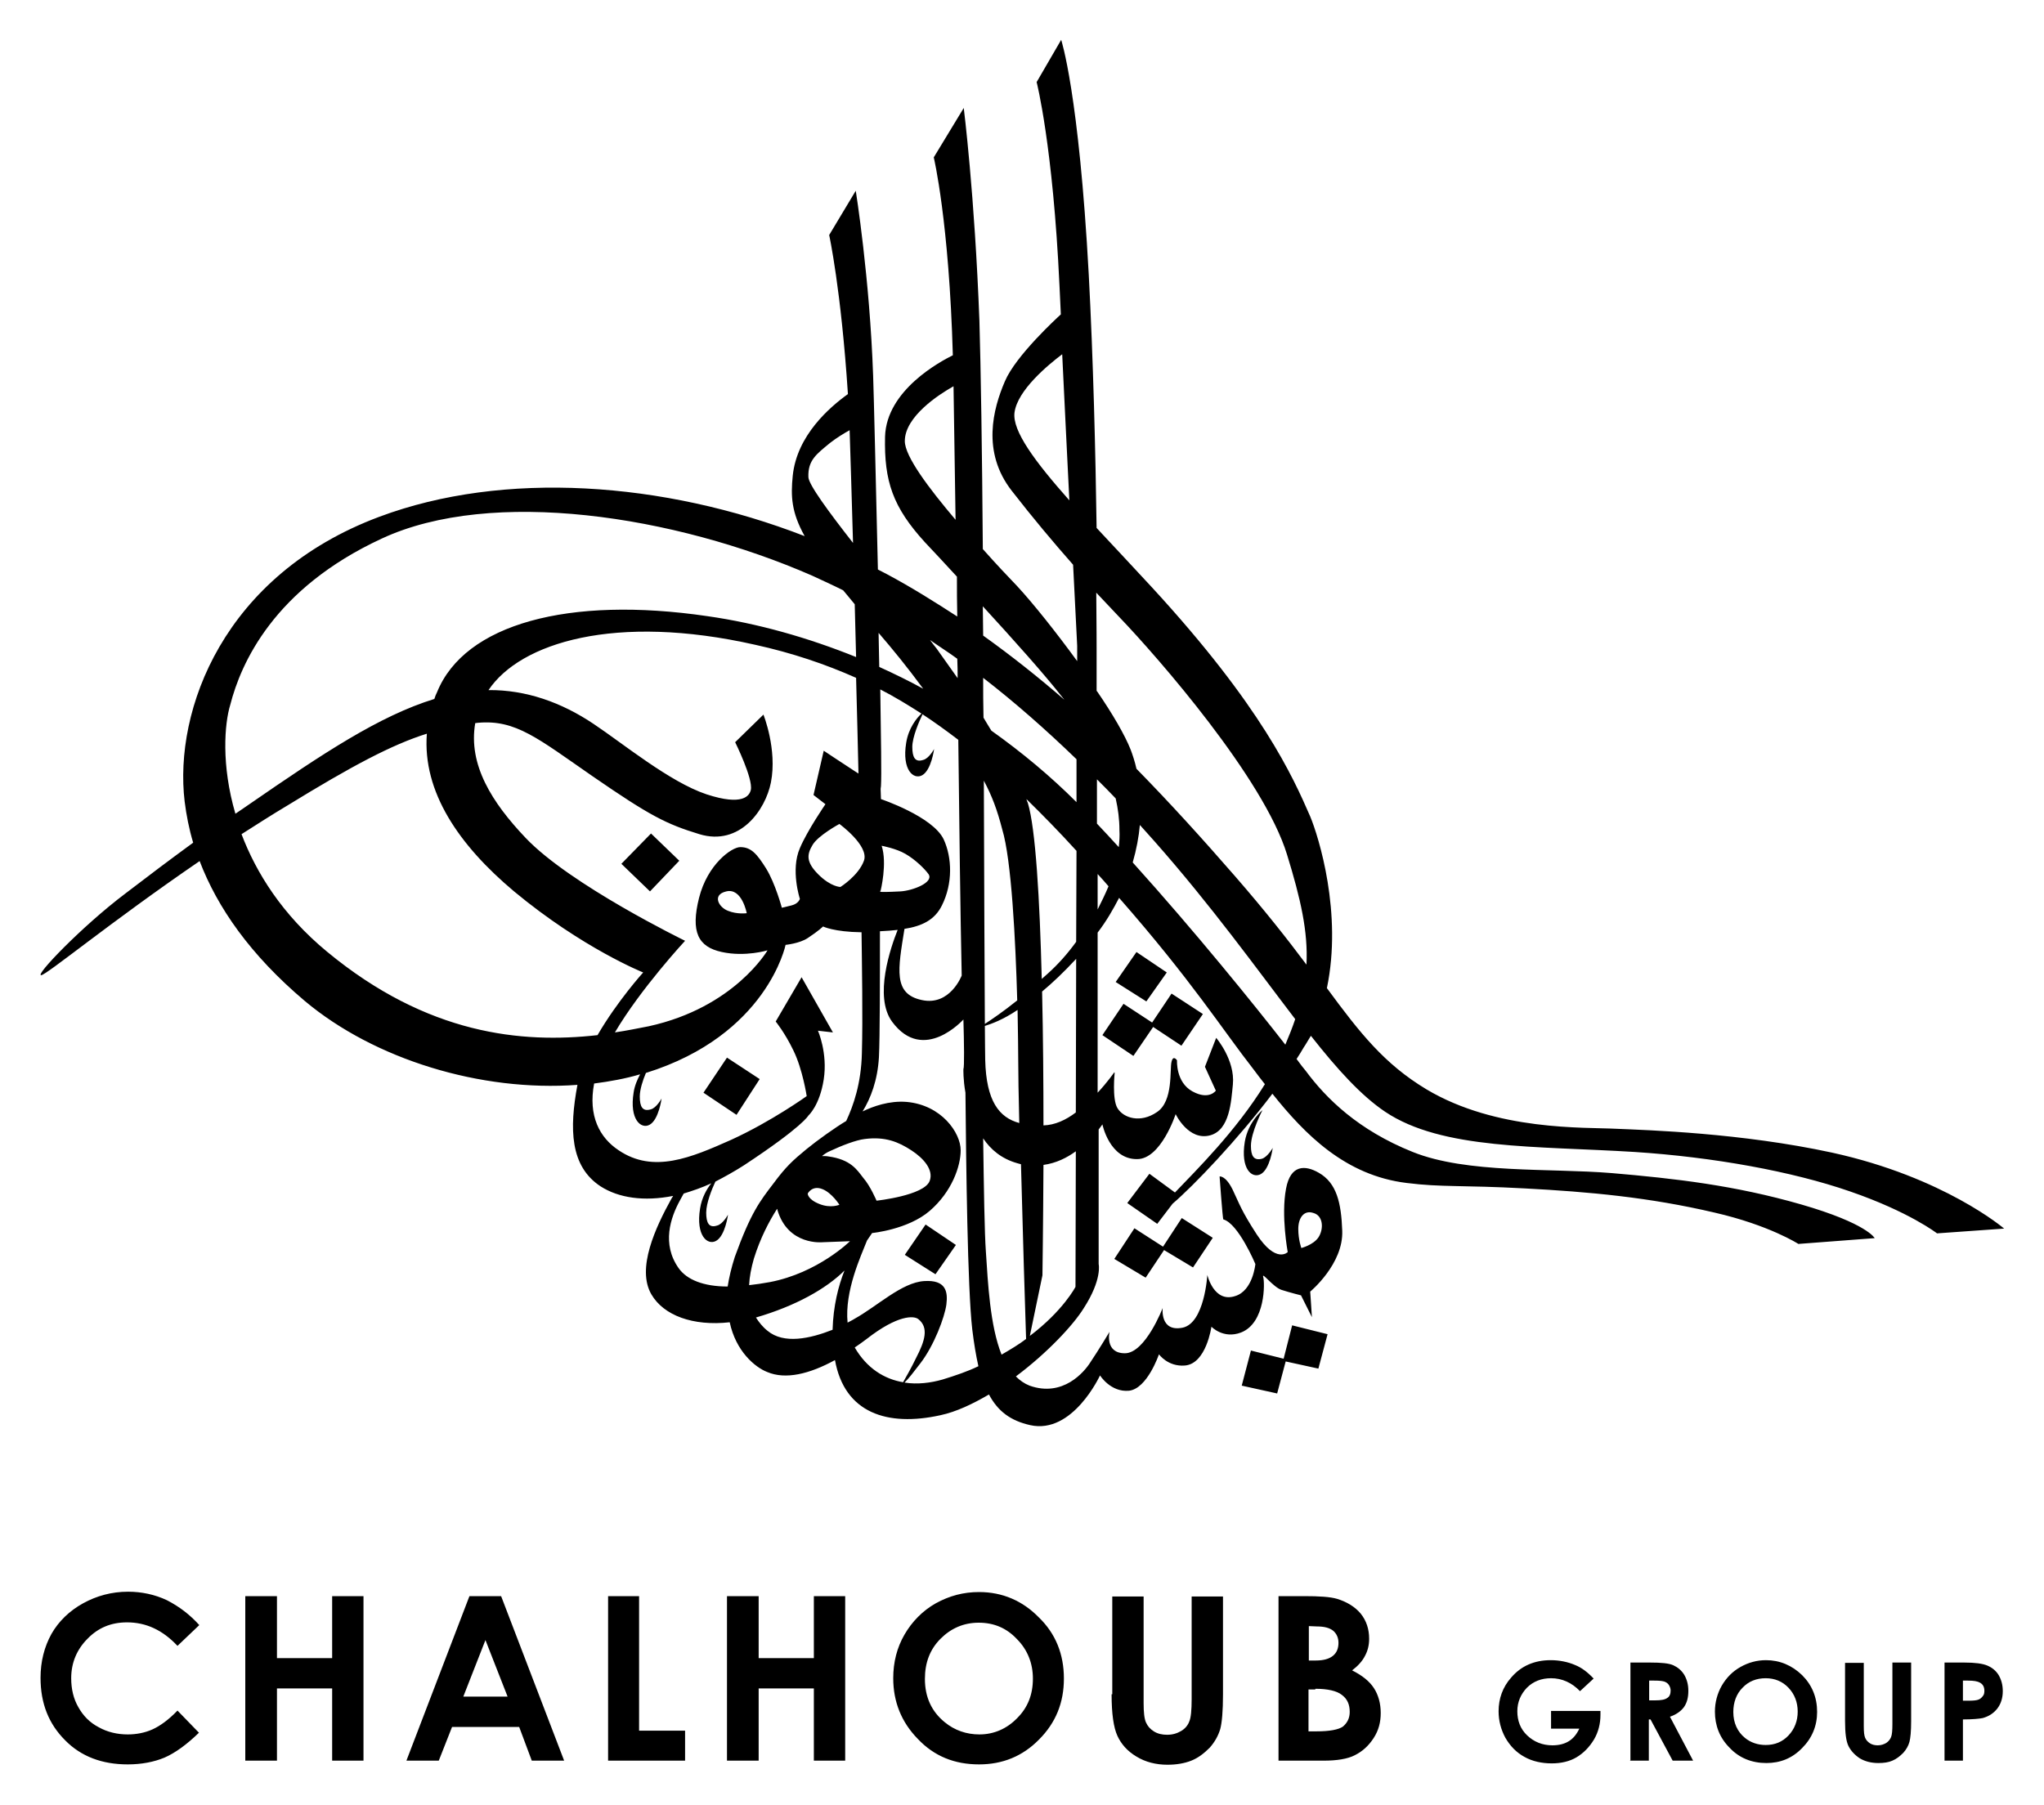 <?xml version="1.0" encoding="UTF-8"?> <svg xmlns="http://www.w3.org/2000/svg" xmlns:xlink="http://www.w3.org/1999/xlink" version="1.1" id="layer" x="0px" y="0px" viewBox="0 0 600 530" style="enable-background:new 0 0 600 530;" xml:space="preserve"> <g> <path d="M182.4,253.6l8.4,8.1l8.6-9l-8.3-8L182.4,253.6z M265.6,368.4l9,5.7l6-8.6l-8.9-6L265.6,368.4z M376.8,398.9l-9.6-2.4 l-2.7,10.3l10.4,2.3l2.5-9.4l9.6,2.1l2.7-10.1l-10.4-2.6L376.8,398.9z M342.5,285.5l-8.9-6l-6.1,8.8l9,5.7L342.5,285.5z M377.3,306.7c1.1-2.6,2.1-5.1,2.9-7.5c-11.4-14.9-24.6-33.3-41.3-52.2c-1.4-1.6-2.8-3.1-4.3-4.8c-0.3,3.4-1,7.2-2.1,11 C350.9,273.6,368.1,294.9,377.3,306.7 M325.4,260.2c-1-1.2-2.1-2.4-3.2-3.6V267C323.3,264.8,324.4,262.6,325.4,260.2 M315.7,377.8 l0.1-39.8c-2.6,1.9-5.8,3.5-9.5,4c-0.1,18.8-0.3,32.4-0.3,32.4l-3.7,17.8C312.1,384.8,315.7,377.8,315.7,377.8 M294,397.7 c2.6-1.5,5.1-3,7.2-4.6c-0.3-9.1-1-31.9-1.5-51.3c-0.3-0.1-0.7-0.2-1.1-0.3c-4.6-1.3-7.8-4-10-7.3c0.2,14.5,0.4,27.9,0.8,33.3 C290,376.6,290.6,389.2,294,397.7 M287.2,401.1c-0.7-3.1-1.3-6.7-1.8-10.8c-1.4-12.1-1.8-48.3-2-69.5c-0.7-3.9-0.6-6.9-0.6-6.9 c0.3-0.6,0.2-7.7,0-14.6c0,0-11.7,13.1-20.9,0.7c-5.5-7.4-0.4-22,1.6-27c-1.6,0.2-3.3,0.3-5.2,0.4c0,13.1,0,31.2-0.3,37 c-0.4,6.8-2.4,12-4.8,15.9c3.1-1.5,7.8-3.2,12.9-2.8c10.3,0.9,15.9,9.1,15.9,14.2c0,4.7-2.6,12.2-9.1,17.8 C266.5,361,256,362,256,362s-0.6,0.9-1.5,2.2c-1.8,4.6-6.6,14.8-5.7,24.1c0.7-0.4,1.4-0.7,2-1.1c6.7-3.7,13.9-10.7,20.5-11.1 c6.3-0.4,7,3,6.5,6.9c-0.5,3.7-3.6,12-7.6,17.2c-2,2.6-3.5,4.6-4.7,5.7c3.8,0.6,7.7,0.1,11.2-0.9 C280.6,403.8,284.1,402.6,287.2,401.1 M265.1,405.8c0.9-1.6,2.3-4,3.8-7.1c2.6-5,3.8-8.9,0.7-11.4c-1.3-1.1-6.1-1.3-15.2,5.8 c-1.2,0.9-2.3,1.7-3.5,2.5C254.5,401.8,259.7,404.9,265.1,405.8 M244.4,390.4c0.2-7,1.7-12.9,3.5-17.4c-5.3,5.3-14.3,10.4-26,13.8 c0.9,1.4,2,2.8,3.4,3.9C230.1,394.7,237.8,393,244.4,390.4 M219.9,377.3c1.9-0.2,3.9-0.5,6.1-0.9c14.1-2.7,23.5-12,23.5-12l-8,0.3 c0,0-10.2,1.1-13.3-9.5c0-0.1,0-0.2-0.1-0.3c-2.3,3.6-4.9,8.5-6.8,14.6C220.5,372.3,220,374.9,219.9,377.3 M241.4,349.1 c-3-1.2-4.3,1.3-4.3,1.3s-0.1,1.7,3.5,3.1c3.3,1.3,5.8,0.2,5.8,0.2S244.2,350.2,241.4,349.1 M257.3,352.5c0,0,14-1.5,15.6-5.8 c1.2-3.2-1.7-6.6-5.4-9c-3.7-2.4-7.6-4.1-13.7-3.3c-2.5,0.3-6.7,1.9-10.3,3.6c-0.7,0.3-1.5,0.8-2.2,1.4c0.6,0,1.3,0,1.8,0.1 c6.7,0.9,8.5,4,10.3,6.3C255.5,348.2,257.3,352.5,257.3,352.5 M227,347.5c3.7-5,5.7-6.8,9.7-10.1c3.3-2.7,8.5-6.4,11.7-8.3 c2.1-4.5,4.4-11,4.6-19.9c0.3-10.4,0-26.7-0.1-35.5c-8.1-0.1-11.3-1.7-11.3-1.7s-1.3,1.3-4.5,3.4c-2.4,1.6-6.5,2-6.5,2 s-5.4,26.5-41,37.6c-0.9,2.1-1.8,4.9-1.8,6.9c0,3,0.8,4.5,3.2,3.8c1.7-0.4,3.2-3.2,3.2-3.2s-0.8,6.2-3.5,7.7 c-2.5,1.4-6-1.5-4.7-9.5c0.3-2,1.1-3.8,1.9-5.3c-4.4,1.3-8.9,2.1-13.5,2.7c-1.8,9.5,1.6,15.9,7.2,19.6c10.2,6.9,21.2,2.2,33.1-3.1 c11.8-5.4,22.1-12.8,22.1-12.8s-1.2-7.9-3.9-13.4c-2.5-5.2-5.2-8.5-5.2-8.5l7.6-13l9.2,16.2l-4.4-0.5c0,0,2.9,6.5,1.7,14.3 c-1.2,7.7-4.5,10.6-4.5,10.6s-1.6,3.2-18.9,14.6c-2.8,1.8-5.7,3.4-8.4,4.8c-1,2.1-2.7,6.3-2.7,9.1c0,3,0.8,4.6,3.2,3.8 c1.7-0.4,3.2-3.2,3.2-3.2s-0.8,6.2-3.5,7.7c-2.5,1.4-6-1.5-4.7-9.5c0.5-3.2,2-5.8,3.3-7.4c-2.8,1.3-5.5,2.2-8.1,3 c-0.3,0.6-0.7,1.2-1.1,2c-2.8,5.1-5.4,12.8-0.4,19.9c2.4,3.4,7.3,5.4,14.4,5.4c0.4-2.6,1.1-5.6,2.1-8.7 C220.4,356,223.1,352.6,227,347.5 M175.4,303.9c5.8-10,13.4-18.4,13.4-18.4s-17.8-7.1-37.9-23.8c-16.2-13.6-26.9-29.2-25.6-46.3 c-10.2,3.2-21.9,9.4-40.8,21c-4.7,2.8-9.2,5.7-13.6,8.5c4.3,11.3,11.9,23.6,25.1,34.5C125.5,303.8,153.2,306.4,175.4,303.9 M69.1,238.9c1.3-0.9,2.7-1.8,4.1-2.8c21.6-14.9,38.1-25.9,54.3-30.9c0.2-0.7,0.5-1.4,0.8-2c8.1-20,38.6-28.3,79.4-22.3 c14.7,2.1,29.5,6.3,43.6,12c-0.1-5.2-0.3-10.3-0.4-15.5c-1.1-1.3-2.2-2.7-3.4-4.1c-3-1.5-6.1-2.9-9.1-4.3 c-40.5-17.7-94-25.9-126.3-10.9c-31.8,14.7-41.4,36.7-44.5,48.8C65.9,212.4,64.9,224.6,69.1,238.9 M237.3,140.1 c0.1,2.2,5.9,10.1,13.1,19.3c-0.4-14.5-0.8-26.7-1-33.1c-1.8,1-3.9,2.3-5.7,3.7C239.7,133.3,237.1,135.1,237.3,140.1 M281,193.4 c-2.6-1.9-5.3-3.6-8-5.5c0.7,1,1.4,1.8,2,2.6c1.8,2.5,3.8,5.4,6.1,8.6C281.1,197.3,281.1,195.4,281,193.4 M288.6,186.6 c8.4,6,16.3,12.3,23.8,18.8c-0.1-0.2-0.3-0.4-0.4-0.5c-5.2-6.7-14.6-17.2-23.5-26.9C288.5,180.8,288.6,183.7,288.6,186.6 M280.5,152.6c-0.2-14.4-0.4-27.7-0.6-39.2c-4.3,2.4-14.3,8.9-14.3,16.1C265.6,134,272.7,143.4,280.5,152.6 M315.9,276.5l0.1-26.7 c-5-5.5-9.8-10.4-14.7-15.2c0.1,0.4,0.2,0.7,0.4,1.1c2.3,7.5,3.5,28.3,4.1,51.7c0.6-0.5,1.2-1.1,1.8-1.6 C310.5,283.2,313.3,280.1,315.9,276.5 M289.1,301.2c0,4.7,0.1,8.1,0.1,10c0.3,12.1,4.1,16.9,10,18.5c-0.2-8.1-0.3-14.7-0.3-17.9 c0-3.6-0.1-9-0.2-15.3C294.4,299.4,291,300.6,289.1,301.2 M288.8,229.2c0.1,29.7,0.2,56.4,0.3,71.4c2-1.3,5.4-3.6,9.5-6.9 c-0.5-17.9-1.7-41.3-4.4-50.2C292.7,237.7,291.2,233.7,288.8,229.2 M271,202.2c-4.8-6.5-8.8-11.4-13.1-16.4c0.1,3.4,0.1,6.8,0.2,10 C262.5,197.8,266.8,199.9,271,202.2 M291,214.5c9,6.4,17.4,13.4,25,21v-12.6c-9-8.7-18.1-16.7-27.4-23.9c0,3.9,0,7.8,0.1,11.7 C289.5,212.1,290.3,213.3,291,214.5 M270.6,293.6c8.3,1.8,11.7-7.2,11.7-7.2c-0.4-18.8-0.7-43.4-1-69.2c-3.4-2.6-7-5.2-10.5-7.5 c-0.9,1.9-3,6.6-3,9.6s0.8,4.6,3.2,3.8c1.7-0.4,3.2-3.2,3.2-3.2s-0.8,6.2-3.5,7.7c-2.5,1.4-6-1.5-4.7-9.5c0.7-4.4,3.1-7.3,4.5-8.6 c-3.9-2.5-8-5-12.1-7.1c0.2,14.2,0.4,25.2,0.2,28.4c0,0.3-0.1,0.5-0.1,0.8l0.1,3c0,0,15.2,5.1,18.4,11.8c2.5,5.4,2.7,13-0.5,19.4 c-2.1,4.3-5.9,6.1-11,6.9C263.6,284.6,262.1,291.8,270.6,293.6 M258.3,261.8c0.5,0.1,2.1,0.1,6-0.1c3.6-0.2,9.8-2.6,8.3-5 c-1.1-1.6-4-4.4-6.8-6c-2.7-1.6-7-2.4-7-2.4c1.7,5.2-0.3,13.2-0.3,13.2s0,0-0.1,0v0.3H258.3z M240.2,256.7c3.7,3.7,6.5,3.7,6.5,3.7 s5.3-3.3,6.9-7.7c1.6-4.4-7.2-10.8-7.2-10.8s-6.3,3.4-7.9,6.2C236.9,250.8,236.5,253,240.2,256.7 M213.2,261.7 c-4.3,1-2.2,4.7,0.5,5.7c2.7,1.1,5.5,0.7,5.5,0.7S217.8,260.6,213.2,261.7 M234.8,249c2.2-5.2,7.5-12.9,7.5-12.9l-3.5-2.7l3-13 c0,0,5.1,3.4,9.1,6c0.4,0.2,0.7,0.5,1.1,0.7c-0.2-8-0.4-17.8-0.7-28.1c-9-4-18.7-7.3-29.6-9.7c-41.1-9.3-69-0.6-78.3,13.3 c11-0.1,21.4,3.6,30.8,9.9c8.7,5.8,22.4,17.1,33.2,20.7c10.7,3.5,12.6,0.4,13-1.3c0.7-3.3-4.6-14-4.6-14l8.3-8.1 c0,0,4.1,10.2,2.2,19.9c-1.6,8.1-9.1,18.8-21,15.2c-9.8-3-14.5-5.4-31.2-16.9c-16.2-11.2-22.7-16.8-33.8-15.8 c-0.3,0-0.5,0.1-0.8,0.1c-2.1,12.2,4.9,23.3,14.8,33.7c13.1,13.8,46.8,30.2,46.8,30.2s-13,14-20.6,26.9c3.4-0.5,6.8-1.2,9.9-1.8 c25.2-5.5,34.9-22.3,34.9-22.3s-6.5,2-13.4,0.5c-7-1.5-9.2-5.9-6.7-15.9c2.5-9.9,9.6-14.9,12.1-14.9c3.2,0,4.9,2,7.6,6.3 c2.7,4.4,4.6,11.5,4.6,11.5s1-0.2,2.9-0.7c2-0.5,2.4-1.9,2.4-1.9S232,255.4,234.8,249 M315.8,326.6l0.1-45.1c-3.6,3.9-7,7.1-10,9.6 c0.3,13.2,0.4,26.8,0.4,39.3C309.7,330.3,312.9,328.8,315.8,326.6 M327.5,234.4c-1.8-1.9-3.6-3.7-5.5-5.6v13 c2.1,2.2,4.3,4.6,6.4,6.9c0.2-1.7,0.3-3.3,0.2-5C328.6,240.5,328.2,237.5,327.5,234.4 M322,202.9c4.6,6.7,8.2,12.9,9.9,17.2 c0.6,1.6,1.2,3.4,1.7,5.6c10,10.2,19.5,20.7,28.9,31.5c8.7,10,15.4,18.5,21,26c0.5-9.7-1.7-19.3-5.7-32.3 c-6.8-22.3-37.8-57.8-49.2-69.7c-2.3-2.4-4.6-4.9-6.8-7.2c0.1,10.1,0.1,16.5,0.1,16.5V202.9z M313.9,146.9 c-0.7-13.7-1.4-28.8-2.1-42.9c-4.1,3.1-13.1,10.5-14,17.1C297.1,126.5,303.8,135.5,313.9,146.9 M381.1,360.8c0,3.2,0.9,5.6,0.9,5.6 s3.5-0.9,5-3.1c1.6-2.4,1.5-6.4-1.5-7.2C382.8,355.2,381.1,357.5,381.1,360.8 M382.7,307.5c-0.6,1.1-1.4,2.3-2.1,3.4 c1.1,1.5,2,2.7,2.7,3.5c6,8.1,15.4,17.4,31.4,23.8c15.9,6.4,40.2,4.7,58.4,6.2c18.7,1.6,36.1,3.6,55.6,9.2 c19.4,5.6,21.6,9.9,21.6,9.9l-22.4,1.7c0,0-8.5-5.5-24.6-9.2c-19.2-4.5-36.8-6.1-55.7-7.1c-18.3-1-24.4-0.3-34.7-1.6 c-18-2.2-29.8-14.2-39.4-26.2c-10.2,13.5-23.1,27-29.3,32.3l-4.5,5.9l-8.8-6.1l6.5-8.6l7.5,5.5c6.2-6.5,17.9-18,26.4-31.8 c-1.1-1.4-2.2-2.8-3.3-4.3c-9.3-11.9-18.1-26-39.5-50.4c-1.7,3.3-3.7,6.8-6.3,10.2v47c2.9-3.1,4.9-6,4.9-6l0.1,0.2 c0,0-0.8,7.6,0.8,10.3c1.8,3,6.8,4.5,11.6,1.2c4.9-3.2,3.7-12.7,4.3-14.8c0.5-2.1,1.6-0.4,1.6-0.4s-0.4,6.4,4.5,9.1 c4.9,2.7,6.9-0.2,6.9-0.2l-3.2-7l3.3-8.5c0,0,5.6,6.5,4.9,13.7c-0.5,4.9-0.9,13.3-6.6,14.9c-6.4,1.8-10.2-6.2-10.2-6.2 s-4.3,13.2-11.3,13.2c-8.1,0.1-10.2-10.2-10.2-10.2s-0.4,0.6-1.1,1.5v39.5c0,0,1.1,4.5-4.4,13c-3.1,5-10.8,13.2-19.9,20 c1.2,1.2,2.5,2.1,4,2.7c9.8,3.5,16.1-4,17.9-6.9c2.3-3.4,5.6-8.9,5.6-8.9s-1.5,6.3,4.5,6.3s11.1-13.3,11.1-13.3s-0.9,7.1,5.8,5.8 c6.5-1.3,7.3-15.5,7.3-15.5s1.9,8.3,8.2,6.2c5.2-1.6,5.9-9.4,5.9-9.4s-5-11.9-9.4-13.1c-0.2,0-1.1-12.6-1.1-12.6s1.7-0.4,3.8,3.8 c2.1,4.4,2.5,6.1,7.1,13.2c5.7,8.7,9.1,5.2,9.1,5.2s-2-10.7-0.5-18.6c1.3-7.1,5.6-7,9.6-4.7c5.3,3,6.6,8.9,6.9,17 c0.4,9.8-9.4,17.9-9.4,17.9l0.5,7.5l-3.2-6.4c0,0-3.2-0.8-5.7-1.6c-2.5-0.8-5.9-5.5-5.4-3.8c0.5,1.6,0.7,13.5-6.5,16.3 c-5.2,2-8.7-1.7-8.7-1.7s-1.5,10.9-7.8,11.4c-5,0.4-7.6-3.3-7.6-3.3s-3.4,10.1-8.8,10.7c-5.4,0.5-8.5-4.5-8.5-4.5 s-8,17.4-20.5,14.6c-5.8-1.3-9.5-4.1-12.1-9c-4.8,2.8-9.6,5.1-14.3,6.1c-15.5,3.4-28.1-0.6-30.9-16.2c-7.5,4.1-14.5,5.8-19.9,3.5 c-3.6-1.4-9.2-6.1-11-14.6c-10.8,1.2-19.4-2-23-8.2c-4.4-7.6,1.2-19.6,5.9-28.1c0.2-0.3,0.3-0.5,0.5-0.8c-8.6,1.7-16,0.6-21.3-2.8 c-9-5.9-9.2-16.9-6.8-29.8c-28.4,2.1-59.6-7.5-80-24.6c-16.1-13.6-25.7-27.5-30.9-41.1c-26.3,18-44.9,33.4-46.5,33.5 c-2,0.2,11.9-14.3,24.6-23.9c7.3-5.6,12.9-9.8,20-15c-1.2-4-2-8.1-2.5-12.1c-3.2-26.8,11.4-66.5,57.2-83.6 c36.4-13.6,83.3-10.4,124.8,5.7c-3.9-7-4.1-11.7-3.5-17.7c1.2-11.9,10.9-20.2,16.2-24c-2-30.7-5.5-46.7-5.5-46.7l7.8-13 c0,0,4.1,25.5,5.1,54.3c0.2,5.5,0.8,30.8,1.4,56.9c0.9,0.5,1.8,0.9,2.7,1.4c7.3,3.9,14.1,8.2,20.6,12.4c-0.1-3.9-0.1-7.9-0.1-11.7 c-3.7-4-7.1-7.7-9.4-10.1c-9.4-10.3-12-17.9-11.7-31c0.4-13.7,16.3-22.1,19.9-23.9c-1.1-39.3-5.6-58.1-5.6-58.1l8.8-14.5 c0,0,3.2,25.3,4.6,62.5c0.4,13.5,0.8,38.6,1,67c3.9,4.4,7.6,8.3,10.1,10.9c4.8,5.2,11.4,13.5,17.6,22v-4.5c0,0-0.5-9.6-1.2-23.8 c-5.9-6.7-11.7-13.6-18-21.7c-8.9-11.4-5.5-24.1-2-32.2c3.2-7.5,15.2-18.5,16.4-19.6c-0.1-2.9-0.3-5.8-0.4-8.5 c-1.9-41-6.7-59.7-6.7-59.7l7.2-12.4c0,0,5.2,15.5,8.1,69c1.3,24.4,2,52.6,2.3,74.3c5.1,5.5,10.6,11.3,16.3,17.5 c32.2,35,41.3,55.5,46.4,67.2c2.5,6,9.5,28.4,4.9,50.4c9.7,13.2,16.9,22.3,29.2,29.7c20.6,12.3,46.4,11.1,55.8,11.6 c9.3,0.4,36.5,1.2,63.3,7c32.9,7.2,50.5,22.3,50.5,22.3l-19.7,1.4c0,0-8.1-6.3-25.5-12.3c-17-5.9-40.2-10.1-63.3-11.6 c-28.8-1.8-56.5-0.6-73.2-11.8c-7-4.7-14-12.4-21.8-22.3C383.9,305.5,383.4,306.5,382.7,307.5 M341.4,366l-8.4-5.4l-5.9,9l9.2,5.5 l5.4-8.1l8.5,5.1l5.8-8.7l-9.1-5.8L341.4,366z M365.4,335.2c-1.3,8,2.1,10.9,4.7,9.5c2.7-1.5,3.5-7.7,3.5-7.7s-1.5,2.7-3.2,3.2 c-2.4,0.6-3.2-0.9-3.2-3.8c0-4,3.4-10.5,3.4-10.5S366.4,329.3,365.4,335.2 M332.7,310l5.8-8.5l8.3,5.5l6.3-9.3l-9.2-6l-5.7,8.5 l-8.4-5.5l-6.2,9.2L332.7,310z M213.4,310.5l9.6,6.3l-6.8,10.5l-9.7-6.5L213.4,310.5z"></path> <path d="M58.5,477.1l-6.4,6.1c-4.4-4.7-9.3-6.9-14.8-6.9c-4.7,0-8.5,1.6-11.6,4.8c-3.1,3.1-4.8,7-4.8,11.6c0,3.2,0.7,6.1,2.1,8.5 c1.4,2.5,3.3,4.5,6,5.9c2.5,1.4,5.4,2.1,8.5,2.1c2.6,0,5.1-0.5,7.3-1.5c2.2-1,4.7-2.8,7.3-5.5l6.3,6.5c-3.5,3.4-6.9,5.9-10.1,7.3 c-3.1,1.3-6.8,2-10.8,2c-7.5,0-13.7-2.3-18.4-7.1c-4.8-4.8-7.2-10.8-7.2-18.3c0-4.8,1.1-9.1,3.2-12.9c2.1-3.7,5.3-6.8,9.3-9 s8.4-3.4,13.2-3.4c3.9,0,7.8,0.8,11.4,2.5C52.7,471.7,55.8,474.1,58.5,477.1 M72,516.9h9.3v-21.2h16.2v21.2h9.2v-48.3h-9.2v18.2 H81.3v-18.2H72V516.9z M119.3,516.9h9.5l3.9-9.9h19.7l3.7,9.9h9.5l-18.5-48.3h-9.3L119.3,516.9z M149,498.1h-13l6.5-16.6L149,498.1 z M178.5,516.9h22.6v-8.8h-13.5v-39.5h-9.1V516.9z M213.4,516.9h9.3v-21.2h16.2v21.2h9.2v-48.3h-9.2v18.2h-16.2v-18.2h-9.3V516.9z M287.4,467.4c-4.6,0-8.7,1.1-12.7,3.3c-3.9,2.2-7,5.4-9.2,9.2c-2.2,3.8-3.3,8.1-3.3,12.8c0,6.9,2.4,12.9,7.2,17.8 c4.8,5.1,10.8,7.5,18,7.5c6.9,0,12.8-2.4,17.6-7.3c4.9-4.9,7.3-10.8,7.3-17.9c0-7.1-2.4-13.2-7.4-18 C300.2,470,294.3,467.4,287.4,467.4 M287.3,476.4c4.5,0,8.2,1.6,11.2,4.8c3.1,3.1,4.7,7.1,4.7,11.6c0,4.7-1.5,8.5-4.6,11.6 c-3,3.1-6.8,4.8-11.1,4.8c-3.8,0-7.3-1.2-10.2-3.6c-3.8-3.1-5.8-7.3-5.8-12.7c0-4.8,1.5-8.7,4.6-11.8 C279.1,478.1,282.8,476.4,287.3,476.4 M326.3,497.4c0,5.8,0.6,9.8,1.7,12.2s2.9,4.5,5.6,6.1c2.6,1.6,5.7,2.4,9.1,2.4 c2.6,0,5-0.4,7-1.2c2-0.8,3.7-2.1,5.4-3.8c1.5-1.7,2.5-3.5,3.1-5.5c0.5-1.9,0.8-5.3,0.8-10.1v-28.8h-9.2v30.1 c0,3.2-0.2,5.5-0.7,6.6c-0.4,1.1-1.2,2.1-2.4,2.8s-2.5,1.1-4.1,1.1c-1.5,0-2.8-0.3-3.9-1s-1.8-1.5-2.3-2.6s-0.7-3-0.7-5.7v-31.3 h-9.2V497.4z M388.6,516.9c3.8,0,7-0.5,9.1-1.6c2.2-1.1,4-2.7,5.5-5s2.1-4.7,2.1-7.4c0-2.8-0.7-5.3-2-7.3s-3.4-3.7-6.4-5.2 c1.7-1.3,3-2.7,3.8-4.3c0.8-1.5,1.2-3.1,1.2-5c0-2.8-0.8-5.3-2.5-7.4c-1.7-2-4-3.4-6.9-4.3c-2-0.6-5.3-0.8-9.6-0.8h-7.6v48.3h13.3 V516.9z M386.6,477.5c2.1,0,3.7,0.4,4.8,1.3c1,0.9,1.5,2.1,1.5,3.5c0,1.6-0.5,2.9-1.6,3.8c-1.1,0.9-2.7,1.4-5.1,1.4h-2v-10.1 L386.6,477.5L386.6,477.5z M386.1,495.8c3.6,0,6.3,0.6,7.8,1.8c1.6,1.2,2.3,2.8,2.3,5c0,1.8-0.7,3.2-2,4.3 c-1.3,0.9-3.9,1.4-7.8,1.4h-2.3v-12.3h2V495.8z M467.8,492.8c-1.8-1.9-3.5-3.2-5.5-4c-2.1-0.9-4.6-1.4-7.1-1.4 c-4.8,0-8.7,1.7-11.6,5.1c-2.5,2.8-3.7,6.2-3.7,9.9c0,2.8,0.7,5.4,2,7.8c1.4,2.4,3.2,4.3,5.6,5.6c2.3,1.3,5.1,1.9,8,1.9 c2.8,0,5.3-0.6,7.3-1.8c2-1.2,3.7-2.9,5.1-5.2c1.3-2.2,1.9-4.7,1.9-7.2v-1.2h-14.5v5.2h8.3c-0.8,1.7-1.8,2.9-3.1,3.7 c-1.3,0.8-2.9,1.2-4.8,1.2c-2.9,0-5.4-1-7.4-2.9c-2-1.9-2.9-4.3-2.9-7.1c0-2.7,1-5,2.8-6.9c1.9-1.9,4.3-2.8,7.1-2.8 c3.2,0,6.1,1.3,8.5,3.8L467.8,492.8 M478.5,516.9h5.5v-12.1h0.5l6.5,12.1h6l-6.8-12.9c1.8-0.6,3.2-1.6,4.1-2.8 c0.9-1.3,1.3-2.8,1.3-4.8c0-1.8-0.4-3.3-1.2-4.7c-0.8-1.3-1.9-2.2-3.2-2.8c-1.3-0.6-3.6-0.8-6.8-0.8h-5.8v28.7H478.5z M484.1,493.4 h1.5c1.5,0,2.4,0.1,3,0.3c0.5,0.2,1,0.5,1.3,1c0.3,0.5,0.5,1,0.5,1.6c0,1-0.3,1.8-1,2.2c-0.7,0.5-1.8,0.7-3.6,0.7h-1.7L484.1,493.4 L484.1,493.4z M518.4,487.4c-2.7,0-5.2,0.7-7.5,2c-2.3,1.3-4.1,3.1-5.5,5.5c-1.3,2.3-2,4.9-2,7.6c0,4.1,1.4,7.7,4.3,10.6 c2.8,3,6.5,4.5,10.8,4.5c4.1,0,7.6-1.4,10.5-4.4c2.9-2.9,4.4-6.5,4.4-10.6c0-4.3-1.5-7.9-4.4-10.8 C526,488.9,522.4,487.4,518.4,487.4 M518.3,492.7c2.6,0,4.9,0.9,6.7,2.8c1.8,1.9,2.7,4.3,2.7,7s-0.9,5.1-2.7,7s-4,2.8-6.7,2.8 c-2.3,0-4.4-0.7-6.1-2.1c-2.2-1.8-3.4-4.4-3.4-7.6c0-2.8,0.9-5.3,2.7-7.1C513.3,493.6,515.6,492.7,518.3,492.7 M541.6,505.3 c0,3.4,0.3,5.9,1,7.3c0.7,1.4,1.8,2.6,3.3,3.6c1.5,0.9,3.3,1.4,5.5,1.4c1.6,0,3-0.2,4.1-0.7c1.2-0.5,2.2-1.3,3.2-2.3 c0.9-1,1.5-2.1,1.8-3.2c0.3-1.1,0.5-3.1,0.5-6.1v-17.2h-5.5v18c0,1.9-0.1,3.2-0.4,3.9s-0.7,1.2-1.4,1.7c-0.7,0.4-1.5,0.7-2.5,0.7 c-0.9,0-1.7-0.2-2.3-0.6c-0.6-0.4-1.1-0.9-1.4-1.6c-0.3-0.7-0.4-1.8-0.4-3.4v-18.6h-5.5v17.1H541.6z M570.7,516.9h5.5v-12.1 c2.8,0,4.8-0.2,5.8-0.4c1.8-0.5,3.2-1.4,4.3-2.8c1-1.3,1.6-3,1.6-5.1c0-1.8-0.4-3.3-1.2-4.7c-0.8-1.3-1.9-2.2-3.3-2.8 c-1.4-0.6-3.6-0.9-6.8-0.9h-5.8V516.9z M576.2,493.4h1.5c1.7,0,2.8,0.2,3.5,0.6c0.9,0.5,1.3,1.3,1.3,2.4c0,0.6-0.1,1.2-0.5,1.6 c-0.3,0.4-0.7,0.8-1.3,1c-0.5,0.2-1.5,0.3-2.8,0.3h-1.7V493.4z"></path> </g> </svg> 